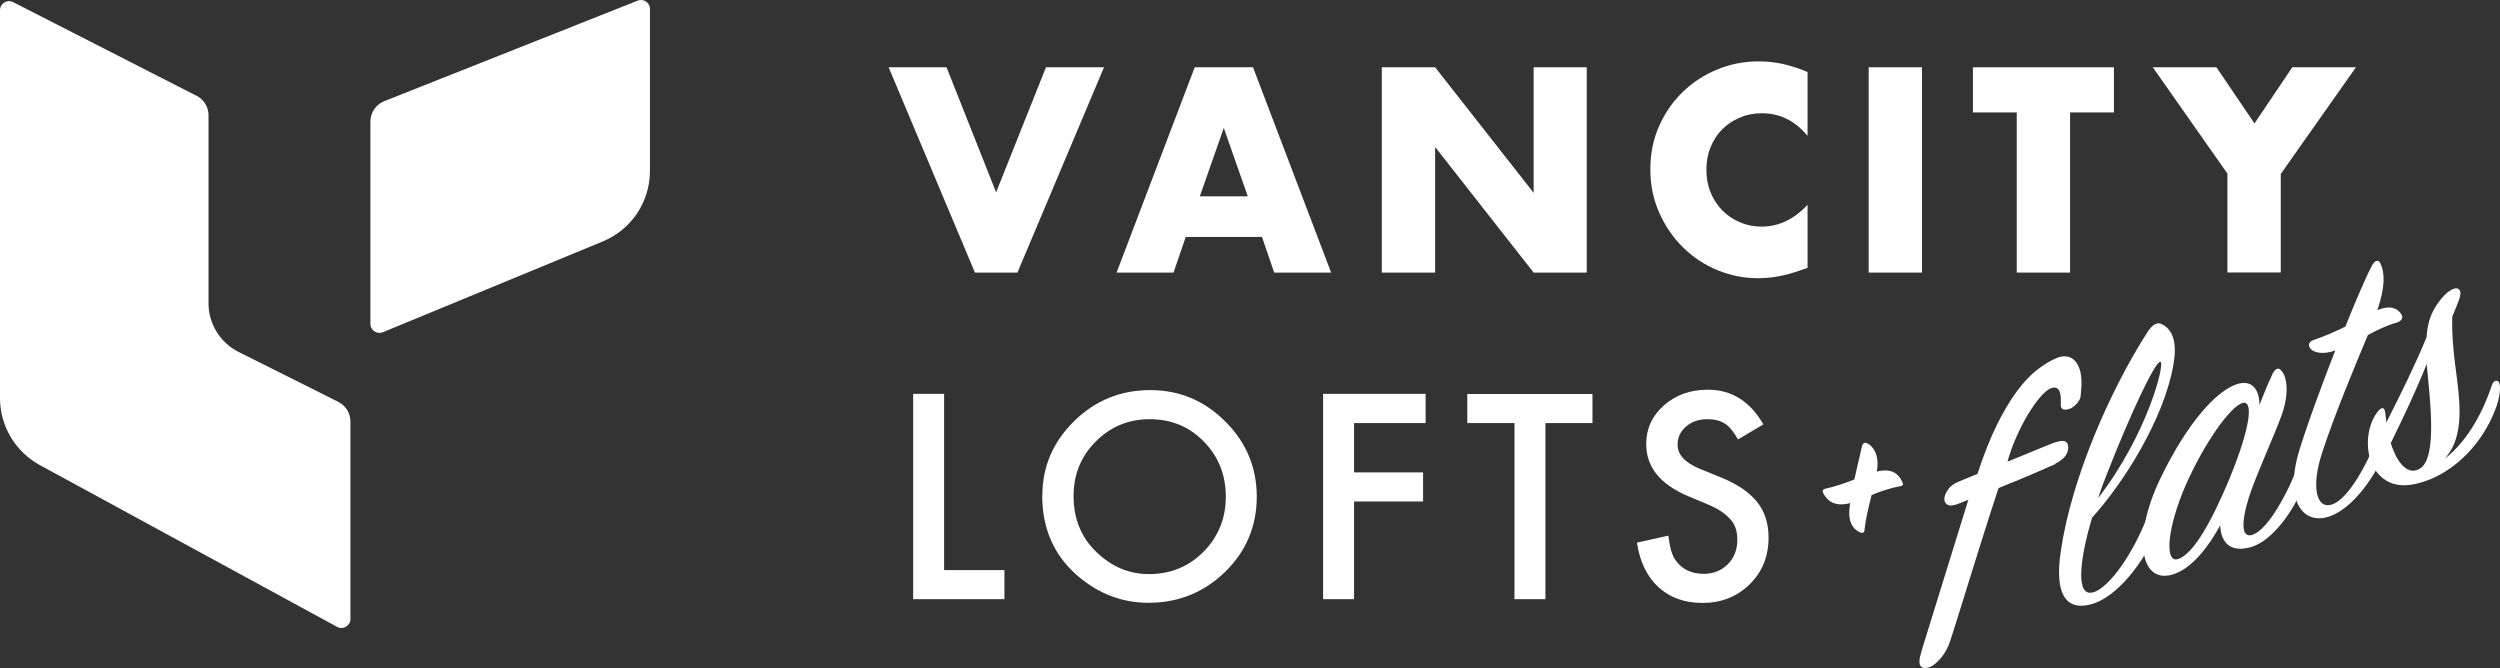 <?xml version="1.0" encoding="UTF-8"?>
<svg id="Layer_1" data-name="Layer 1" xmlns="http://www.w3.org/2000/svg" viewBox="0 0 186.55 49.85">
  <rect x="0" y="0" width="186.55" height="49.85" fill="#333333" stroke="none"/>
  <defs>
    <style>
      .cls-1 {
        fill: #fff;
        stroke-width: 0px;
      }
    </style>
  </defs>
  <g>
    <g>
      <path class="cls-1" d="m0,.76v28.94c0,2.09,1.14,4.01,2.98,5.01l22.18,12.07c.45.24.99-.08.99-.59v-14.74c0-.62-.35-1.18-.9-1.46l-7.45-3.73c-1.37-.69-2.24-2.09-2.24-3.62v-14.04c0-.61-.34-1.17-.89-1.45L.98.16c-.45-.23-.98.1-.98.6Z"/>
      <path class="cls-1" d="m27.64,9.07v15.1c0,.48.49.8.93.62l16.4-6.77c2.14-.88,3.53-2.96,3.53-5.27V.67c0-.47-.48-.8-.92-.62l-18.91,7.5c-.62.25-1.03.85-1.03,1.52Z"/>
    </g>
    <g>
      <path class="cls-1" d="m70.63,5.02l3.7,9.33,3.72-9.33h4.33l-6.46,15.32h-3.17l-6.44-15.32h4.33Z"/>
      <path class="cls-1" d="m94.17,17.68h-5.69l-.91,2.66h-4.25l5.83-15.32h4.35l5.83,15.32h-4.25l-.91-2.66Zm-1.06-3.03l-1.79-5.1-1.79,5.1h3.58Z"/>
      <path class="cls-1" d="m103.11,20.34V5.02h3.98l7.35,9.37V5.02h3.96v15.32h-3.96l-7.35-9.37v9.37h-3.98Z"/>
      <path class="cls-1" d="m134.88,10.14c-.92-1.12-2.06-1.69-3.41-1.69-.6,0-1.15.11-1.66.33s-.94.51-1.31.88c-.37.37-.65.82-.86,1.33-.21.51-.31,1.07-.31,1.67s.1,1.17.31,1.69c.21.51.5.96.87,1.34.37.38.81.68,1.31.89.5.22,1.04.33,1.63.33,1.27,0,2.42-.54,3.43-1.63v4.71l-.41.14c-.61.22-1.18.38-1.71.48s-1.05.15-1.56.15c-1.06,0-2.07-.2-3.04-.6-.97-.4-1.82-.96-2.56-1.69-.74-.72-1.33-1.58-1.78-2.58s-.67-2.08-.67-3.26.22-2.26.66-3.24c.44-.98,1.03-1.83,1.77-2.54.74-.71,1.59-1.27,2.57-1.67.98-.4,2-.6,3.07-.6.61,0,1.21.06,1.8.19.59.13,1.21.33,1.86.6v4.75Z"/>
      <path class="cls-1" d="m143.42,5.02v15.32h-3.98V5.02h3.98Z"/>
      <path class="cls-1" d="m154.47,8.39v11.95h-3.98v-11.95h-3.27v-3.37h10.52v3.37h-3.27Z"/>
      <path class="cls-1" d="m166.23,12.98l-5.59-7.96h4.75l2.84,4.19,2.82-4.19h4.75l-5.61,7.96v7.35h-3.98v-7.35Z"/>
      <path class="cls-1" d="m70.45,29.4v13.14h4.5v2.17h-6.81v-15.32h2.31Z"/>
      <path class="cls-1" d="m77.78,36.99c0-2.16.79-4.01,2.37-5.56,1.57-1.55,3.47-2.32,5.67-2.32s4.05.78,5.61,2.34c1.57,1.56,2.35,3.44,2.35,5.62s-.79,4.07-2.36,5.6c-1.58,1.54-3.49,2.31-5.72,2.31-1.98,0-3.75-.68-5.33-2.05-1.73-1.51-2.6-3.5-2.6-5.95Zm2.33.03c0,1.69.57,3.09,1.71,4.18,1.13,1.09,2.44,1.64,3.92,1.64,1.61,0,2.96-.56,4.07-1.67,1.1-1.12,1.66-2.49,1.66-4.11s-.55-3-1.64-4.11c-1.08-1.11-2.43-1.67-4.03-1.67s-2.94.56-4.04,1.67c-1.1,1.1-1.65,2.45-1.65,4.07Z"/>
      <path class="cls-1" d="m106.38,31.57h-5.34v3.68h5.15v2.17h-5.15v7.29h-2.31v-15.32h7.65v2.17Z"/>
      <path class="cls-1" d="m115.32,31.57v13.14h-2.31v-13.14h-3.52v-2.17h9.34v2.17h-3.51Z"/>
      <path class="cls-1" d="m131.56,31.68l-1.87,1.11c-.35-.61-.68-1.01-1-1.19-.33-.21-.76-.32-1.28-.32-.64,0-1.17.18-1.6.55-.42.36-.63.81-.63,1.35,0,.75.56,1.35,1.67,1.81l1.53.62c1.24.5,2.15,1.12,2.73,1.84s.86,1.61.86,2.66c0,1.41-.47,2.57-1.41,3.49-.95.93-2.12,1.39-3.52,1.39-1.33,0-2.43-.39-3.29-1.18-.85-.79-1.39-1.89-1.6-3.32l2.34-.52c.11.9.29,1.52.56,1.86.48.66,1.17.99,2.08.99.72,0,1.32-.24,1.8-.72s.71-1.09.71-1.84c0-.3-.04-.57-.12-.82s-.21-.48-.39-.68-.4-.4-.68-.59-.61-.36-.99-.52l-1.48-.62c-2.1-.89-3.14-2.18-3.14-3.89,0-1.15.44-2.11,1.32-2.89.88-.78,1.97-1.17,3.28-1.17,1.77,0,3.14.86,4.14,2.58Z"/>
    </g>
  </g>
  <g>
    <g>
      <path class="cls-1" d="m156.17,44.21c1.33-.38,3.19-3.24,4.17-5.94.18-.46.48-.6.61-.23.16.42.07,1.12-.2,1.95-.35,1.04-2.27,4.26-4.49,5.03-1.91.65-3-.4-2.49-3.85.81-5.57,3.75-12.14,6.45-16.35.4-.63.78-.84,1.18-.59.83.48,1.05,1.52.77,3.04-.71,3.99-3.67,8.72-6.06,11.36-.99,3.33-1.19,5.92.06,5.57Zm5.04-17.21c-.37-.1-2.28,3.97-4.04,8.49-.23.57-.43,1.13-.61,1.68,3.66-4.72,5.02-10.07,4.65-10.17Z"/>
      <path class="cls-1" d="m169.51,28.02c.23-.48.45-.62.66-.43.44.38.71,1.58.11,3.32-.55,1.57-1.85,4.32-2.45,6.15-.62,1.93-.6,3.22.34,2.81,1.13-.48,2.57-3.08,3.46-5.49.13-.32.32-.42.44-.19s.15.97-.17,1.94c-.65,1.91-2.33,4.2-3.86,4.67-1.5.47-2.31-.2-2.37-1.6-.84,1.55-2.04,3.12-3.37,3.61-2.58.96-3.25-2.63-1.1-7.09,2.1-4.35,4.23-6.51,5.62-7.02,1.19-.44,1.78.33,1.78,1.52.33-.85.64-1.6.92-2.19Zm-2.17,2.05c-.89.24-2.83,2.93-4.25,6.15-1.36,3.11-1.62,5.87-.54,5.49,1.14-.39,2.5-2.84,3.81-5.98,1.61-3.93,1.79-5.87.98-5.66Z"/>
      <path class="cls-1" d="m172.44,26.05c-.29-.31-.14-.58.28-.71.78-.26,1.55-.61,2.29-.97.79-1.96,1.51-3.65,1.95-4.48.23-.48.51-.55.66-.25.34.72.38,1.71-.22,3.5,1.08-.43,1.52-.05,1.75.25.21.29.11.54-.31.69-.61.14-1.47.55-2.15.92-1,2.4-2.46,5.88-3.41,8.77-.83,2.52-.45,4.25.72,3.88,1.25-.4,2.74-3.11,3.68-5.72.15-.42.45-.59.58-.22.16.43.04,1.01-.21,1.8-.32,1-2.05,4.3-4.27,5.04-1.83.62-3.39-1.04-2.2-4.96.52-1.71,1.58-4.64,2.68-7.44-.94.35-1.6.14-1.83-.1Z"/>
      <path class="cls-1" d="m181.06,25.23c.09-1.21.34-1.88.9-2.67.58-.82,1.22-1.18,1.48-1,.29.19.16.57-.17,1.39-.1.22-.18.43-.28.68-.08,2.81.54,4.94.54,7.03,0,1.18-.15,2.51-1.12,3.59,1.83-1.44,2.92-3.66,3.54-5.52.13-.38.41-.39.53-.2.12.23.13,1.01-.31,2.11-.97,2.45-2.81,4.28-4.77,5.1-1.6.66-3.17.79-4.19-.71-.72-1.09-.72-3.09.19-4.28.32-.42.55-.39.59.08.04.23.05.47.08.69,1.07-2.09,2.24-4.49,2.98-6.31Zm-2.66,7.83c.49,1.57,1.34,2.5,2.24,1.86,1.26-.89.65-5.42.44-7.76-.74,1.88-1.7,3.9-2.68,5.9Z"/>
    </g>
    <path class="cls-1" d="m153.38,34.62c-.41.18-.79.35-1.15.51-.36.16-.72.31-1.06.45-.34.15-.68.29-1.02.42-.34.14-.68.28-1.02.42-.17.51-.36,1.11-.58,1.78-.21.67-.44,1.38-.67,2.11-.23.74-.46,1.48-.7,2.23-.23.75-.45,1.46-.66,2.13-.21.67-.4,1.28-.57,1.82-.17.54-.31.97-.41,1.29-.07.23-.16.45-.28.67-.11.22-.24.41-.38.59-.14.18-.29.33-.44.46-.15.13-.29.22-.43.27-.19.08-.36.09-.52.05-.16-.04-.24-.17-.26-.39,0-.11,0-.25.04-.41.04-.17.09-.36.16-.59l3.45-11.14-.62.25c-.43.18-.73.22-.9.14-.17-.08-.26-.22-.27-.41-.01-.2.07-.44.25-.71.18-.27.46-.48.84-.63l1.38-.57c.47-1.43.95-2.65,1.45-3.66.5-1.01,1.01-1.86,1.51-2.53.51-.68,1.01-1.21,1.51-1.59s.98-.68,1.45-.87c.22-.09.43-.13.64-.12.21.01.39.08.56.2.17.12.31.31.42.55.11.24.19.56.21.93.03.36,0,.78-.05,1.26-.01.13-.05.25-.12.35-.06.11-.14.21-.22.29-.08.09-.17.16-.25.21-.08.06-.16.1-.22.12-.16.06-.3.08-.44.06-.14-.03-.21-.12-.23-.29,0-.11,0-.21,0-.31,0-.1,0-.19,0-.28-.03-.35-.1-.58-.24-.68-.13-.1-.3-.11-.5-.03-.24.1-.52.33-.82.69-.31.36-.61.8-.92,1.31-.31.52-.59,1.08-.86,1.69-.27.61-.48,1.21-.64,1.79l2.73-1.12c.24-.1.47-.19.68-.27.21-.08.4-.13.56-.15.16-.02.29,0,.39.06.1.06.15.18.17.37,0,.09,0,.19-.03.3-.02.11-.07.21-.14.32s-.17.22-.3.33-.3.22-.51.32Z"/>
  </g>
  <path class="cls-1" d="m141.93,35.93c.1.19.13.3-.16.36-.81.14-1.5.4-2.11.65-.22.88-.44,1.77-.52,2.51,0,.28-.11.37-.35.27-.38-.16-.9-.6-.78-1.76.01-.12.02-.27.05-.42t-.04.01c-1.01.26-1.61-.09-1.95-.71-.1-.19-.09-.33.17-.38.65-.14,1.42-.4,2.13-.68.2-.87.4-1.76.57-2.48.08-.31.27-.31.5-.16.46.3.8.97.61,2.05,1.04-.27,1.6.12,1.89.75Z"/>
</svg>